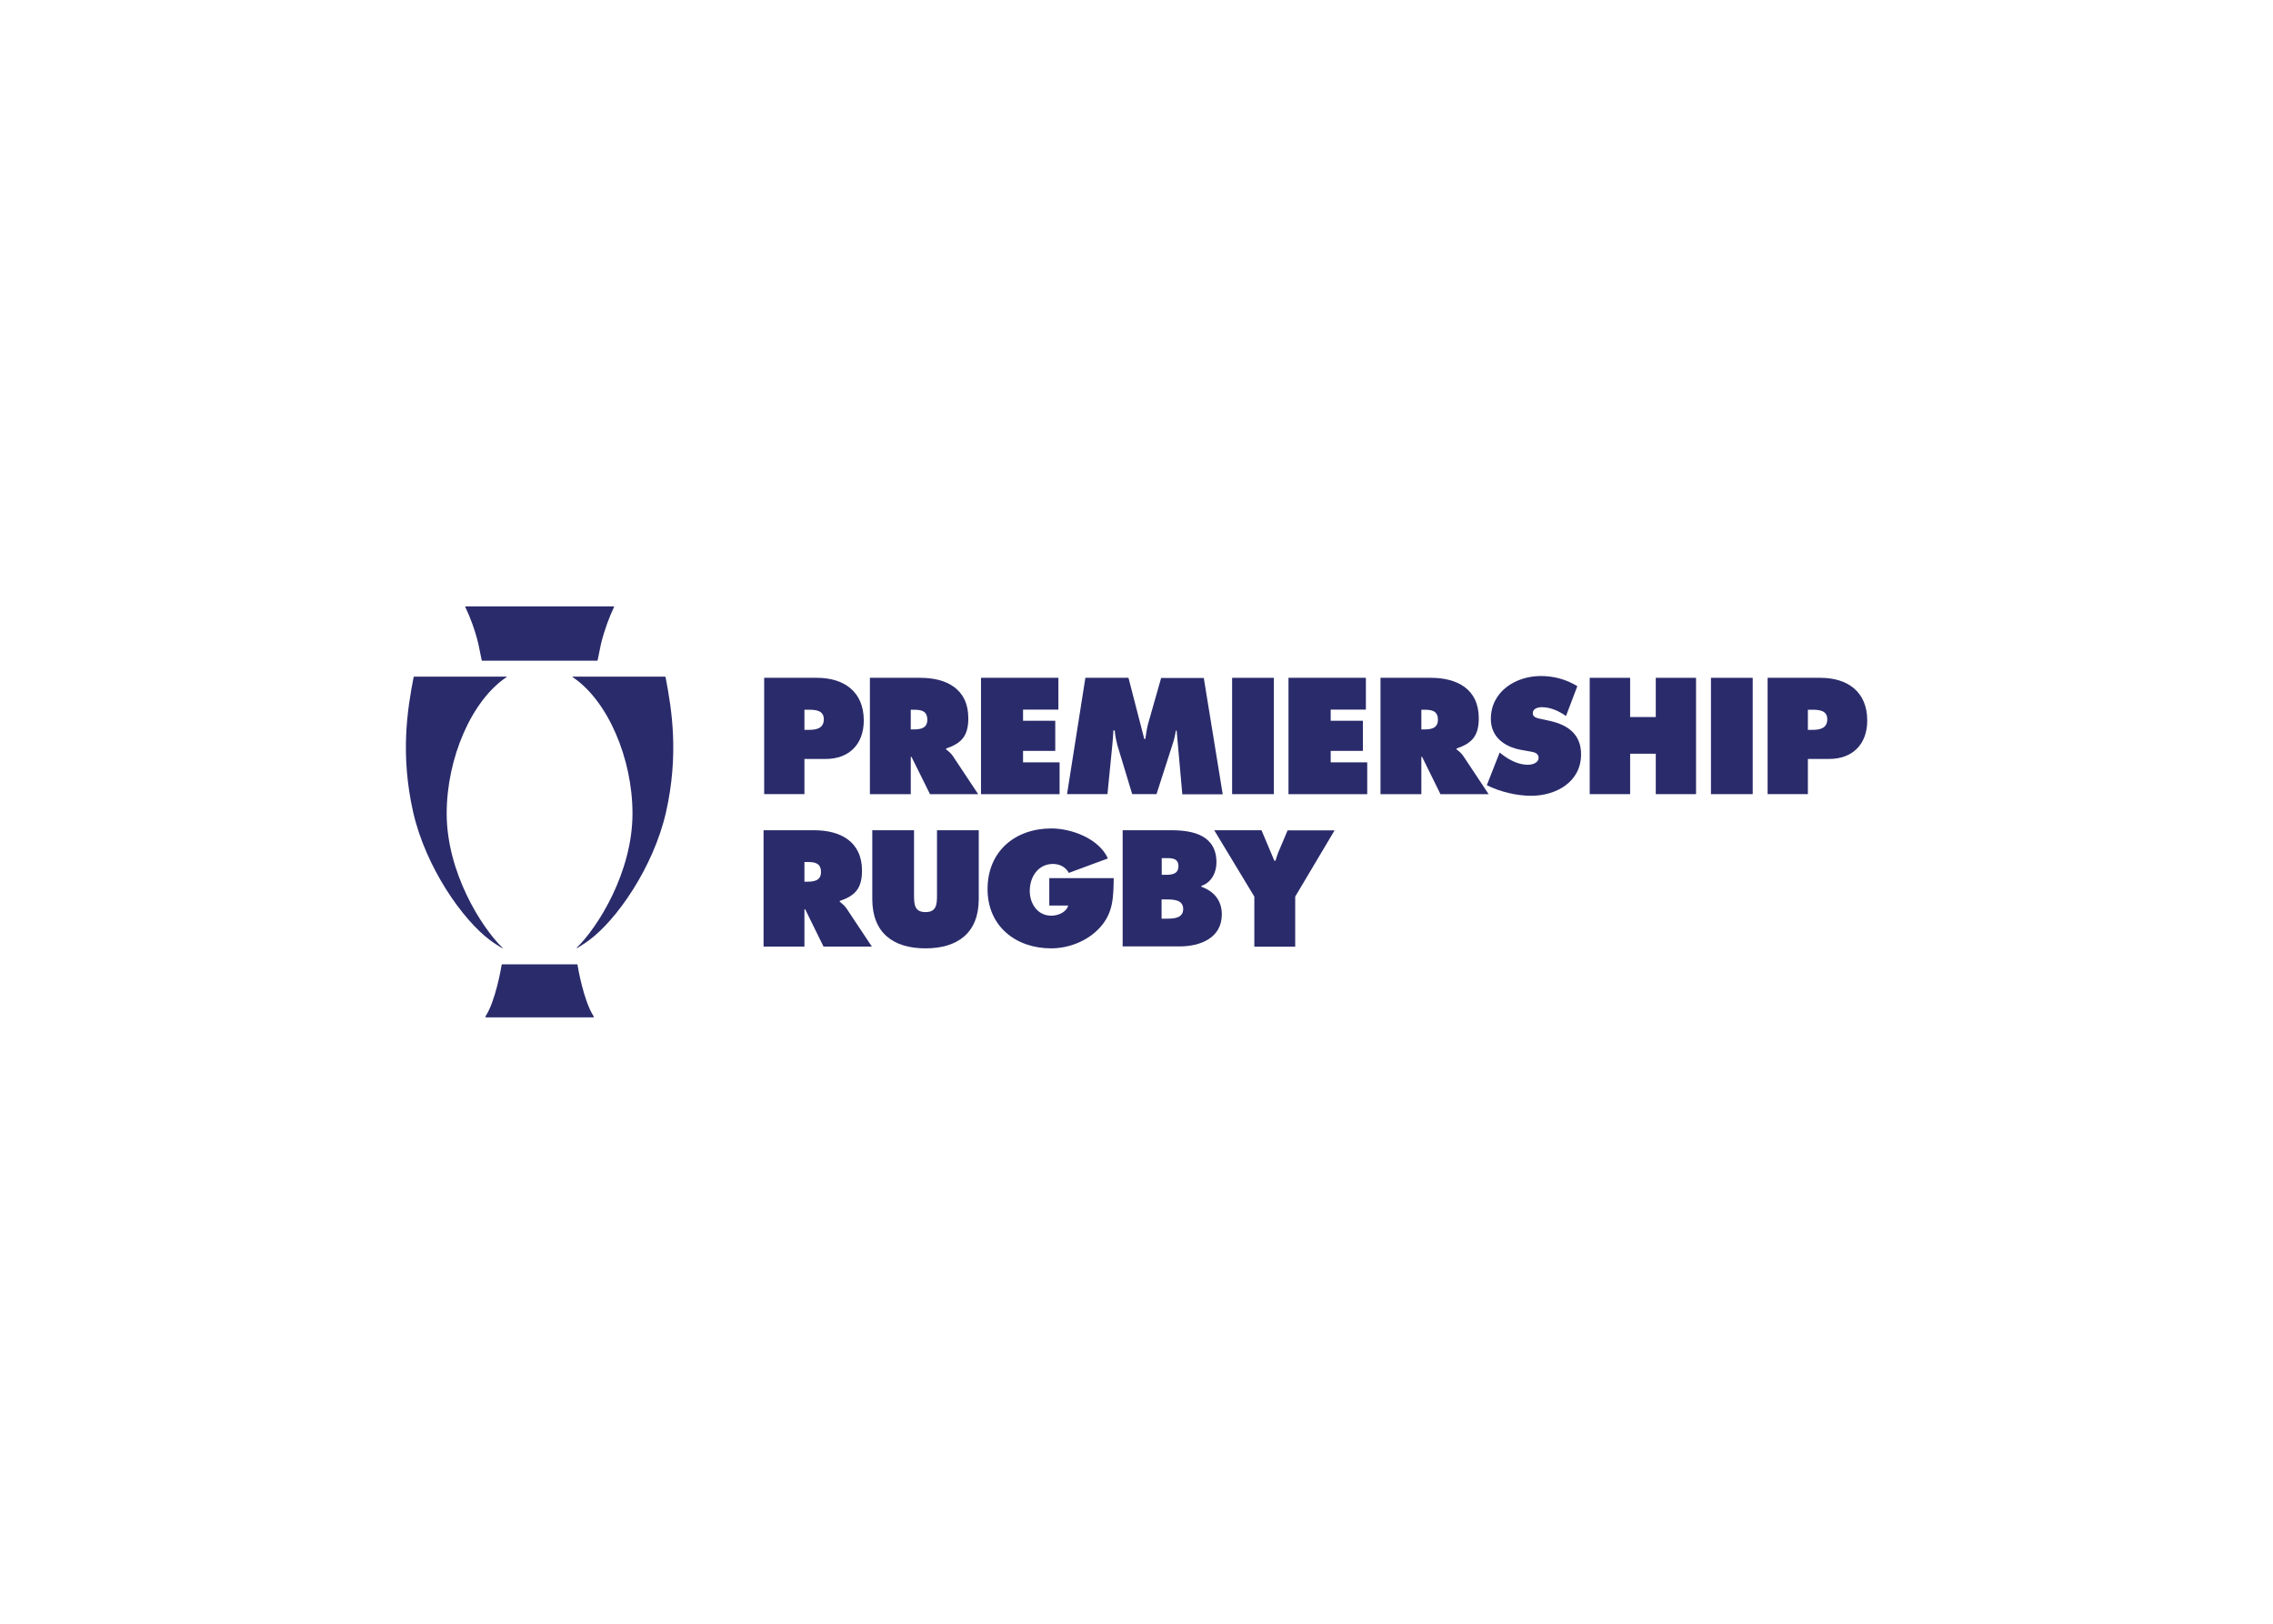<svg clip-rule="evenodd" fill-rule="evenodd" stroke-linejoin="round" stroke-miterlimit="2" viewBox="0 0 560 400" xmlns="http://www.w3.org/2000/svg"><g fill="#2a2b6b" transform="matrix(.621 0 0 .621 96.345 147.504)"><path d="m163.998 52.004h1.656c2.899 0 6.035-.474 6.035-4.201 0-3.609-3.372-3.786-6.094-3.786h-1.597zm-15.974-20.648h21.003c10.649 0 18.517 5.502 18.517 16.92 0 9.407-5.797 15.264-15.086 15.264h-8.46v13.963h-15.974z" fill-rule="nonzero"/><path d="m206.181 51.826h1.124c2.721 0 5.443-.414 5.443-3.845 0-3.55-2.485-3.964-5.325-3.964h-1.242zm-16.211-20.47h20.056c10.294 0 18.991 4.378 18.991 16.033 0 6.981-2.662 9.939-8.815 12.01v.355c.828.651 1.893 1.42 2.781 2.781l9.939 14.968h-19.11l-7.336-14.791h-.295v14.791h-16.211z" fill-rule="nonzero"/><path d="m234.046 31.356h30.705v12.602h-14.021v4.437h12.779v11.951h-12.779v4.555h14.494v12.602h-31.178z" fill-rule="nonzero"/><path d="m275.46 31.356h17.097l6.272 24.257h.414c.296-2.012.591-4.142 1.124-6.094l5.147-18.104h16.92l7.514 46.147h-16.033l-2.248-25.263h-.296c-.296 1.539-.592 3.136-1.065 4.615l-6.626 20.589h-9.643l-5.917-19.524c-.473-1.952-.887-3.786-1.005-5.739h-.533c-.118 1.834-.237 3.728-.414 5.562l-1.952 19.701h-16.033z" fill-rule="nonzero"/><path d="m333.675 31.356h16.565v46.147h-16.565z"/><path d="m356.039 31.356h30.705v12.602h-13.962v4.437h12.779v11.951h-12.779v4.555h14.494v12.602h-31.237z" fill-rule="nonzero"/><path d="m408.752 51.826h1.124c2.722 0 5.443-.414 5.443-3.845 0-3.55-2.485-3.964-5.324-3.964h-1.243zm-16.269-20.47h20.056c10.294 0 18.991 4.378 18.991 16.033 0 6.981-2.663 9.939-8.816 12.01v.355c.829.651 1.894 1.42 2.781 2.781l9.939 14.968h-19.109l-7.277-14.791h-.296v14.791h-16.21v-46.147z" fill-rule="nonzero"/><path d="m439.812 60.996.829.651c2.958 2.307 6.567 4.201 10.353 4.201 1.657 0 4.26-.651 4.26-2.781 0-2.071-2.189-2.248-3.668-2.544l-3.313-.592c-6.449-1.183-11.951-5.028-11.951-12.246 0-10.945 9.88-17.039 19.819-17.039 5.206 0 9.999 1.302 14.495 4.023l-4.496 11.833c-2.84-1.953-6.035-3.491-9.644-3.491-1.479 0-3.55.532-3.55 2.426 0 1.715 2.071 1.952 3.313 2.248l3.728.828c7.04 1.597 12.128 5.384 12.128 13.193 0 11.004-9.939 16.447-19.819 16.447-5.739 0-12.424-1.597-17.572-4.2z" fill-rule="nonzero"/><path d="m475.546 31.356h16.033v15.56h10.176v-15.56h15.974v46.147h-15.974v-16.033h-10.176v16.033h-16.033z" fill-rule="nonzero"/><path d="m523.645 31.356h16.565v46.147h-16.565z"/><g fill-rule="nonzero"><path d="m562.101 52.004h1.656c2.899 0 6.035-.474 6.035-4.201 0-3.609-3.372-3.786-6.094-3.786h-1.597zm-15.974-20.648h21.003c10.649 0 18.517 5.502 18.517 16.92 0 9.407-5.798 15.264-15.086 15.264h-8.46v13.963h-15.974z"/><path d="m163.998 112.231h1.124c2.721 0 5.443-.414 5.443-3.846 0-3.549-2.485-3.964-5.325-3.964h-1.242zm-16.211-20.411h20.056c10.295 0 18.991 4.378 18.991 16.033 0 6.981-2.662 9.939-8.815 12.01v.355c.829.651 1.893 1.42 2.781 2.78l9.939 14.968h-19.168l-7.277-14.79h-.296v14.79h-16.211z"/><path d="m233.159 91.82v27.274c0 13.43-8.342 19.582-21.121 19.582s-21.121-6.093-21.121-19.582v-27.274h16.565v25.676c0 3.609.118 6.804 4.556 6.804 4.437 0 4.555-3.195 4.555-6.804v-25.676z"/><path d="m286.7 110.752c-.118 7.513-.118 13.844-5.502 19.701-4.851 5.324-12.305 8.223-19.346 8.223-13.903 0-25.203-8.696-25.203-23.487 0-15.027 10.945-24.079 25.322-24.079 7.927 0 18.813 3.964 22.422 11.892l-15.5 5.738c-1.243-2.307-3.609-3.549-6.272-3.549-5.916 0-9.229 5.147-9.229 10.708 0 5.088 3.136 9.821 8.519 9.821 2.604 0 5.917-1.243 6.745-4.023h-7.514v-10.886h25.558z"/><path d="m305.691 126.903h1.894c2.721 0 6.685-.059 6.685-3.845 0-3.846-4.26-3.787-6.922-3.787h-1.657zm1.539-17.394c2.425 0 5.147-.236 5.147-3.431 0-3.431-3.077-3.195-5.502-3.195h-1.124v6.626zm-16.98-17.689h19.346c8.815 0 17.867 2.13 17.867 12.779 0 4.023-2.011 7.987-5.975 9.288v.355c4.969 1.775 8.105 5.443 8.105 10.945 0 9.466-8.697 12.72-16.743 12.72h-22.6z"/><path d="m345.33 91.82 5.088 12.069h.473c.474-1.479.888-2.958 1.539-4.319l3.254-7.691h18.636l-15.619 26.268v19.879h-16.211v-19.879l-15.914-26.327z"/><path d="m80.402 165.891-.06-.296c-3.964-6.212-6.153-19.05-6.389-20.47l-.118-.118h-29.818l-.119.118c-.236 1.42-2.425 14.317-6.389 20.47l-.059.296.177.178h42.656z"/><path d="m83.3 17.808c1.42-5.68 3.314-10.649 5.148-14.495.059-.118 0-.296-.178-.296h-58.63c-.118 0-.236.178-.177.296 1.893 3.905 3.786 8.874 5.147 14.495.414 1.952 1.242 5.916 1.361 6.626l.118.118h45.732l.119-.118c.177-.71.946-4.733 1.36-6.626"/><path d="m39.343 135.482c1.479 1.124 3.609 2.425 4.733 3.135l.118-.177c-8.46-8.224-22.126-30.055-22.126-53.246 0-21.95 9.88-44.904 23.783-54.134l-.059-.177h-36.563c-.177 0-.236.118-.295.296-2.544 13.074-5.266 30.764-.178 53.423 5.029 22.068 19.76 42.893 30.587 50.88"/><path d="m78.508 135.482c-1.479 1.124-3.609 2.425-4.733 3.135l-.118-.177c8.46-8.224 22.127-30.055 22.127-53.246 0-21.95-9.88-44.904-23.784-54.134l.06-.177h36.562c.177 0 .237.118.296.296 2.544 13.074 5.265 30.764.177 53.423-5.029 22.068-19.701 42.893-30.587 50.88"/></g></g></svg>